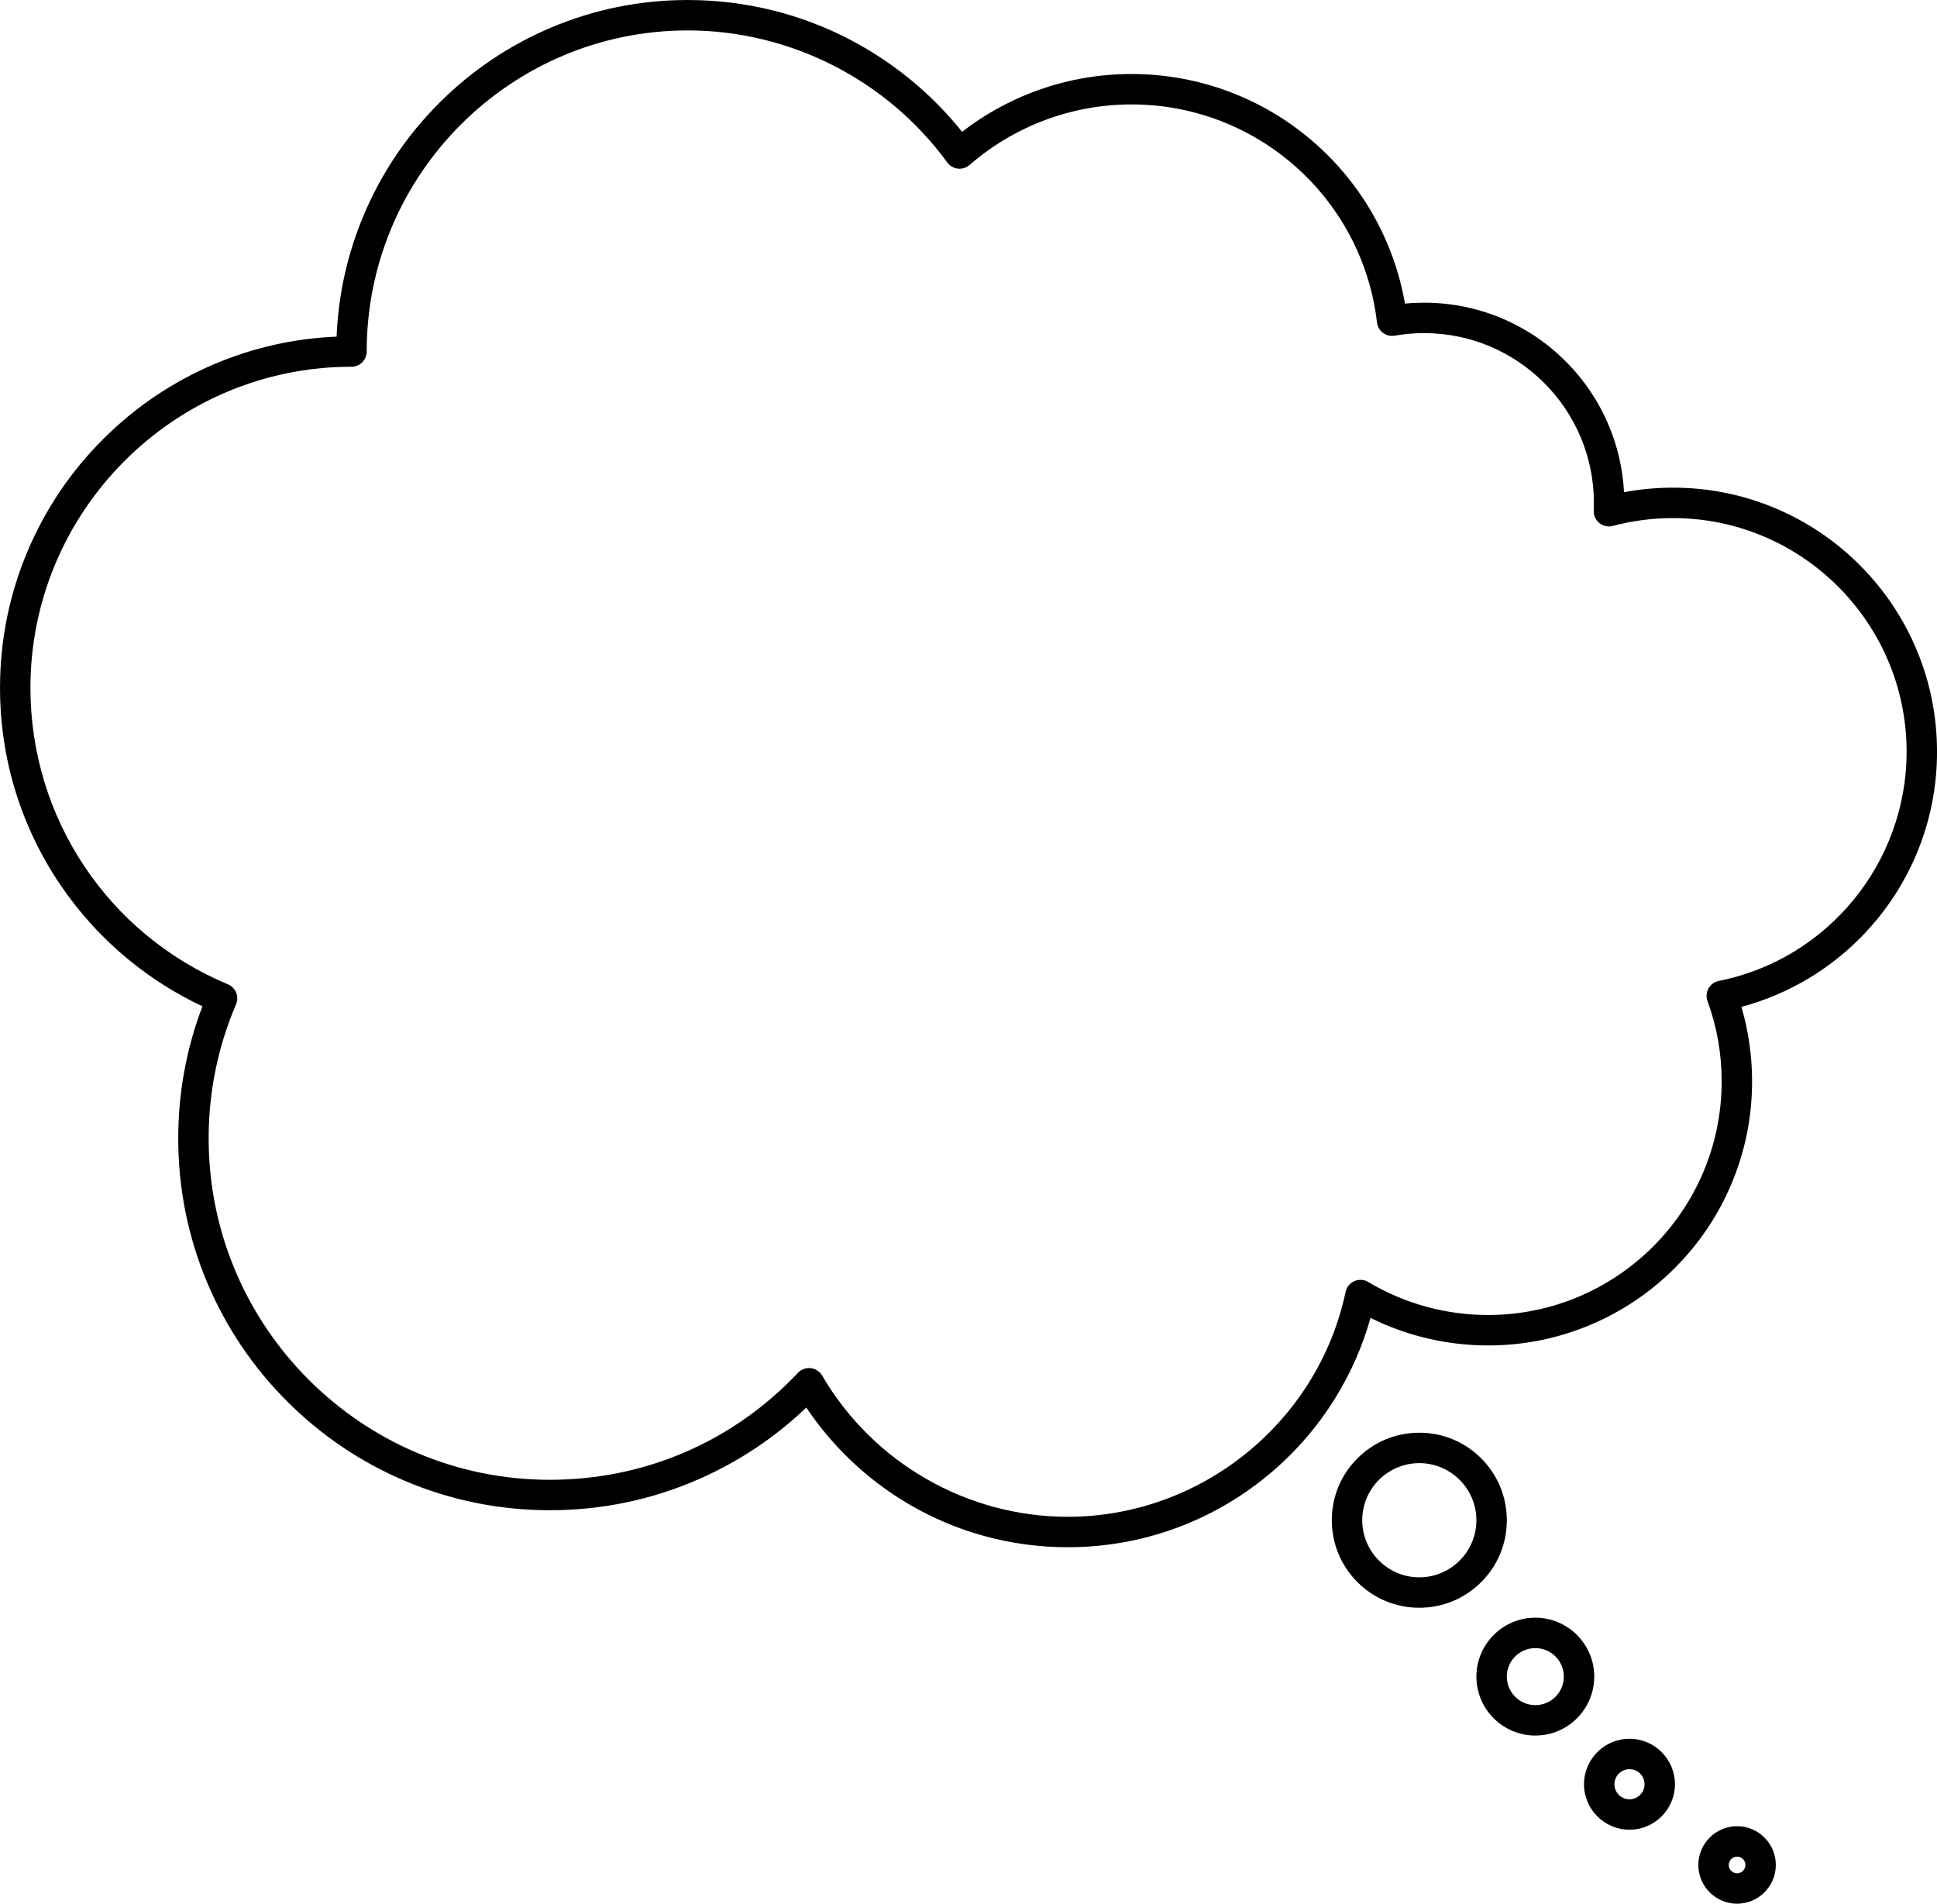 <?xml version="1.0" encoding="UTF-8"?><svg xmlns="http://www.w3.org/2000/svg" xmlns:xlink="http://www.w3.org/1999/xlink" height="5319.3" preserveAspectRatio="xMidYMid meet" version="1.0" viewBox="1293.3 840.3 5413.3 5319.3" width="5413.3" zoomAndPan="magnify"><g id="change1_1"><path d="M6648.652,2653.616c-37.168-87.875-90.368-166.785-158.121-234.539c-67.755-67.754-146.665-120.954-234.54-158.122 c-91-38.49-187.642-58.006-287.239-58.006c-46.049,0-91.877,4.257-136.825,12.685c-3.389-64.969-17.878-128.057-43.2-187.924 c-28.174-66.613-68.5-126.428-119.856-177.785c-51.356-51.356-111.172-91.683-177.785-119.857 c-68.987-29.179-142.245-43.975-217.739-43.975c-17.889,0-35.813,0.854-53.621,2.551 c-29.784-170.815-116.378-327.149-246.748-443.917c-142.308-127.46-325.987-197.657-517.203-197.657 c-95.155,0-188.102,17.047-276.259,50.667c-71.103,27.117-137.352,64.304-197.492,110.812 c-37.93-47.293-80.247-91.125-126.208-130.689c-57.583-49.568-120.865-92.418-188.088-127.361 c-68.448-35.579-141.069-62.995-215.848-81.487c-76.967-19.034-156.558-28.685-236.561-28.685 c-132.583,0-261.222,25.976-382.345,77.207c-116.969,49.474-222.01,120.291-312.203,210.484 c-90.193,90.194-161.01,195.234-210.484,312.203c-45.85,108.399-71.471,222.824-76.348,340.704 c-117.879,4.877-232.303,30.499-340.704,76.347c-116.969,49.474-222.009,120.292-312.203,210.485 c-90.193,90.193-161.01,195.234-210.484,312.203c-51.23,121.122-77.207,249.761-77.207,382.344 c0,197.64,58.46,388.205,169.06,551.092c53.292,78.486,117.557,148.801,191.01,208.992 c63.115,51.719,132.137,95.236,205.646,129.698c-44.915,117.81-67.655,241.892-67.655,369.468 c0,140.194,27.467,276.219,81.637,404.292c52.314,123.685,127.196,234.754,222.568,330.126 c95.372,95.371,206.441,170.254,330.125,222.567c128.074,54.171,264.097,81.638,404.292,81.638 c145.418,0,286.103-29.481,418.147-87.625c63.388-27.913,124.281-62.405,180.985-102.518 c41.364-29.262,80.717-61.665,117.481-96.711c73.731,109.995,171.819,202.596,286.265,269.785 c65.972,38.73,136.728,68.65,210.301,88.928c75.868,20.91,154.603,31.512,234.018,31.512c103.327,0,204.518-17.771,300.76-52.822 c92.994-33.868,179.125-82.989,255.998-145.999c76.217-62.472,140.982-136.649,192.5-220.472 c42.627-69.359,75.135-143.663,96.976-221.535c101.581,50.509,214.021,76.984,328.44,76.984 c99.598,0,196.239-19.516,287.239-58.006c87.875-37.168,166.785-90.367,234.54-158.121 c67.754-67.755,120.953-146.665,158.121-234.54c38.49-91,58.006-187.642,58.006-287.239c0-70.998-9.993-140.786-29.755-208.091 c66.321-17.734,129.662-44.65,188.856-80.296c71.416-43.005,134.667-97.399,187.995-161.67 c53.765-64.799,95.695-137.552,124.629-216.241c29.946-81.443,45.13-167.118,45.13-254.645 C6706.658,2841.258,6687.143,2744.616,6648.652,2653.616z M6096.878,3581.19c-12.175,2.421-22.682,10.044-28.762,20.866 s-7.125,23.761-2.86,35.418c26.241,71.73,39.547,147.204,39.547,224.324c0,360.014-292.893,652.906-652.906,652.906 c-118.138,0-233.871-31.881-334.69-92.198c-11.778-7.046-26.236-7.969-38.813-2.482c-12.58,5.488-21.735,16.714-24.582,30.141 c-77.188,364.11-403.79,628.384-776.588,628.384c-281.357,0-544.312-151.169-686.247-394.515 c-6.748-11.568-18.553-19.279-31.857-20.809c-1.623-0.187-3.244-0.278-4.857-0.278c-11.618,0-22.817,4.767-30.893,13.315 c-182.083,192.758-428.317,298.915-693.344,298.915c-525.829,0-953.622-427.794-953.622-953.623 c0-130.144,25.752-256.292,76.54-374.939c4.462-10.424,4.574-22.197,0.311-32.704s-12.548-18.873-23.011-23.241 c-335.267-139.939-551.902-465.091-551.902-828.365c0-494.739,402.5-897.238,897.239-897.238c23.472,0,42.5-19.028,42.5-42.5 c0-494.739,402.499-897.238,897.238-897.238c285.61,0,556.763,137.942,725.335,368.995c7.016,9.615,17.742,15.848,29.569,17.183 c11.824,1.329,23.672-2.353,32.654-10.164c125.512-109.156,286.354-169.271,452.896-169.271 c350.246,0,645.058,261.906,685.756,609.216c1.36,11.608,7.44,22.144,16.812,29.129c9.37,6.984,21.203,9.803,32.717,7.79 c27.002-4.72,54.688-7.113,82.288-7.113c261.561,0,474.355,212.795,474.355,474.356c0,6.954-0.163,14.156-0.483,21.408 c-0.599,13.516,5.273,26.508,15.813,34.989c10.538,8.481,24.483,11.442,37.562,7.964c54.587-14.506,111.164-21.861,168.16-21.861 c360.014,0,652.906,292.893,652.906,652.907C6621.658,3251.407,6400.956,3520.706,6096.878,3581.19z" fill="inherit"/><path d="M5504.381,5088.158c0-65.32-25.438-126.73-71.625-172.919c-46.188-46.188-107.599-71.626-172.919-71.626 s-126.73,25.438-172.919,71.626c-46.188,46.188-71.625,107.599-71.625,172.919s25.438,126.73,71.625,172.918 c46.188,46.188,107.599,71.625,172.919,71.625s126.73-25.437,172.919-71.625 C5478.943,5214.889,5504.381,5153.479,5504.381,5088.158z M5259.837,5247.701c-87.973,0-159.544-71.57-159.544-159.543 c0-87.974,71.571-159.545,159.544-159.545s159.544,71.571,159.544,159.545C5419.381,5176.131,5347.81,5247.701,5259.837,5247.701z" fill="inherit"/><path d="M5584.047,5360.471c-90.797,0-164.666,73.869-164.666,164.666s73.869,164.666,164.666,164.666 s164.666-73.869,164.666-164.666S5674.844,5360.471,5584.047,5360.471z M5584.047,5604.803c-43.928,0-79.666-35.738-79.666-79.666 s35.738-79.666,79.666-79.666s79.666,35.738,79.666,79.666S5627.975,5604.803,5584.047,5604.803z" fill="inherit"/><path d="M5847.174,5698.775c-70.07,0-127.077,57.006-127.077,127.076s57.007,127.076,127.077,127.076 s127.076-57.006,127.076-127.076S5917.244,5698.775,5847.174,5698.775z M5847.174,5867.928c-23.201,0-42.077-18.875-42.077-42.076 s18.876-42.076,42.077-42.076s42.076,18.875,42.076,42.076S5870.375,5867.928,5847.174,5867.928z" fill="inherit"/><path d="M6147.89,5943.107c-59.707,0-108.282,48.575-108.282,108.281c0,59.708,48.575,108.283,108.282,108.283 s108.282-48.575,108.282-108.283C6256.172,5991.683,6207.597,5943.107,6147.89,5943.107z M6147.89,6074.672 c-12.838,0-23.282-10.445-23.282-23.283c0-12.837,10.444-23.281,23.282-23.281s23.282,10.444,23.282,23.281 C6171.172,6064.227,6160.728,6074.672,6147.89,6074.672z" fill="inherit"/></g></svg>